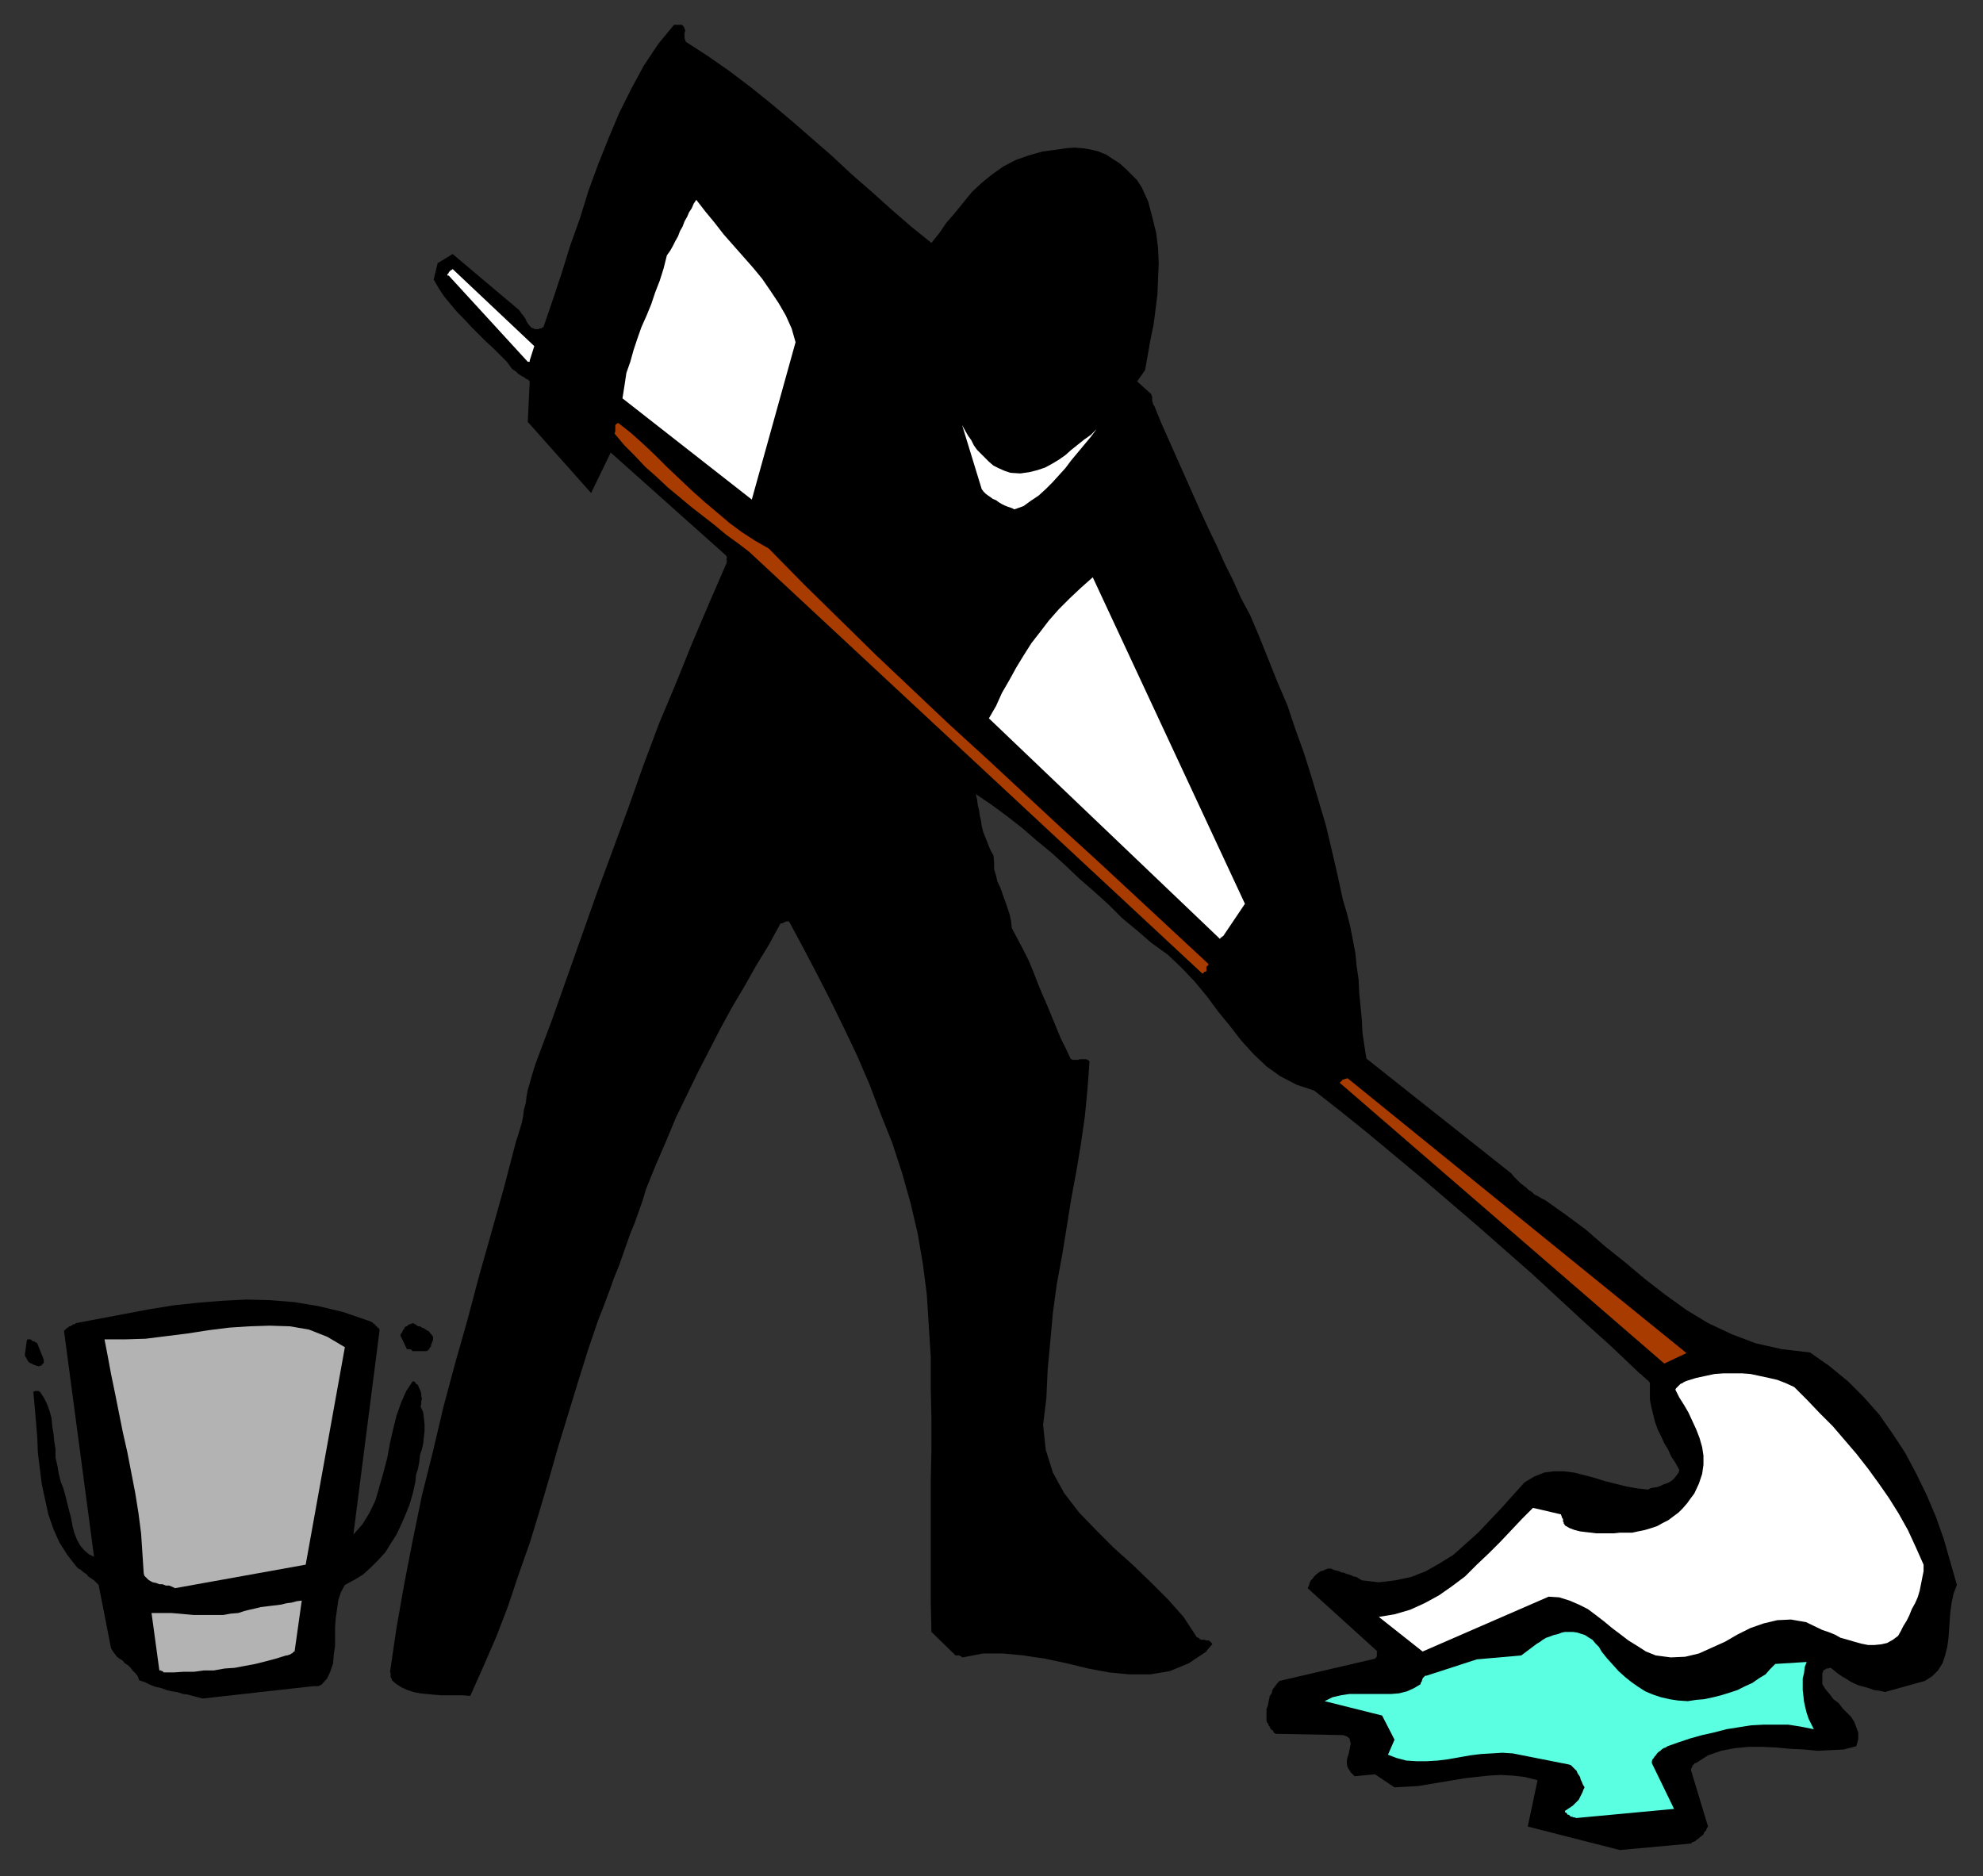 <?xml version="1.0" encoding="UTF-8" standalone="no"?>
<svg
   xmlns:dc="http://purl.org/dc/elements/1.1/"
   xmlns:cc="http://creativecommons.org/ns#"
   xmlns:rdf="http://www.w3.org/1999/02/22-rdf-syntax-ns#"
   xmlns:svg="http://www.w3.org/2000/svg"
   xmlns="http://www.w3.org/2000/svg"
   xmlns:sodipodi="http://sodipodi.sourceforge.net/DTD/sodipodi-0.dtd"
   xmlns:inkscape="http://www.inkscape.org/namespaces/inkscape"
   version="1.0"
   width="129.808mm"
   height="122.809mm"
   id="svg37"
   sodipodi:docname="CCM01269.WMF">
  <rect width="100%" height="100%" fill="#333333" stroke="none"/>
  <sodipodi:namedview
     pagecolor="#ffffff"
     bordercolor="#666666"
     borderopacity="1"
     objecttolerance="10"
     gridtolerance="10"
     guidetolerance="10"
     inkscape:pageopacity="0"
     inkscape:pageshadow="2"
     inkscape:window-width="640"
     inkscape:window-height="480"
     id="namedview39" />
  <defs
     id="defs3">
    <pattern
       id="WMFhbasepattern"
       patternUnits="userSpaceOnUse"
       width="6"
       height="6"
       x="0"
       y="0" />
  </defs>
  <path
     style="fill:#000000;fill-rule:evenodd;fill-opacity:1;stroke:none;"
     d="  M 400.768,457.699   L 418.382,456.084   L 418.705,455.76   L 419.19,455.599   L 419.513,455.437   L 419.836,455.114   L 420.321,454.791   L 420.644,454.468   L 421.129,454.145   L 421.452,453.822   L 421.614,453.337   L 422.099,452.852   L 422.26,452.368   L 422.584,451.883   L 418.382,437.989   L 418.382,437.827   L 418.382,437.666   L 418.382,437.666   L 418.544,437.343   L 418.544,437.181   L 418.705,437.181   L 418.705,436.858   L 418.867,436.696   L 419.028,436.535   L 419.19,436.373   L 419.19,436.212   L 419.513,436.212   L 422.584,434.273   L 425.816,433.142   L 429.209,432.496   L 432.603,432.173   L 435.996,432.173   L 439.551,432.334   L 442.945,432.657   L 446.339,432.819   L 449.732,433.142   L 452.964,432.981   L 456.196,432.819   L 459.267,432.011   L 459.751,430.234   L 459.751,428.618   L 459.267,427.326   L 458.782,426.033   L 457.974,424.741   L 457.004,423.772   L 455.873,422.641   L 454.903,421.348   L 453.611,420.379   L 452.641,419.086   L 451.671,417.955   L 450.863,416.663   L 450.863,416.34   L 450.863,416.178   L 450.863,415.855   L 450.863,415.694   L 450.863,415.37   L 450.863,415.209   L 450.863,414.886   L 450.863,414.724   L 450.863,414.401   L 450.863,414.24   L 450.863,413.916   L 451.025,413.755   L 451.025,413.593   L 451.025,413.432   L 451.187,413.27   L 451.187,413.27   L 451.348,413.109   L 451.51,413.109   L 451.671,412.947   L 451.833,412.786   L 452.156,412.786   L 452.318,412.786   L 452.641,412.624   L 452.964,412.624   L 453.772,413.27   L 454.742,414.078   L 455.711,414.724   L 456.843,415.37   L 457.812,416.017   L 458.782,416.501   L 459.913,416.986   L 461.206,417.309   L 462.337,417.632   L 463.63,418.117   L 464.923,418.279   L 466.377,418.602   L 476.235,415.855   L 478.012,414.724   L 479.467,413.27   L 480.598,411.493   L 481.244,409.554   L 481.729,407.616   L 482.052,405.515   L 482.214,403.253   L 482.375,400.992   L 482.537,398.73   L 482.86,396.468   L 483.345,394.206   L 484.153,392.106   L 482.537,386.451   L 480.921,380.797   L 478.982,375.304   L 476.719,369.972   L 474.134,364.641   L 471.387,359.471   L 468.316,354.786   L 464.923,349.939   L 461.206,345.738   L 457.166,341.699   L 452.641,337.983   L 447.793,334.591   L 440.844,333.783   L 434.38,332.329   L 428.401,330.067   L 422.584,327.32   L 417.251,324.089   L 412.08,320.373   L 407.07,316.496   L 402.06,312.295   L 397.212,308.418   L 392.364,304.217   L 387.355,300.501   L 382.345,296.947   L 381.376,296.462   L 380.568,295.978   L 379.598,295.493   L 378.952,294.847   L 378.144,294.362   L 377.497,293.716   L 376.851,293.231   L 376.204,292.747   L 375.558,292.1   L 374.912,291.454   L 374.427,290.969   L 373.942,290.323   L 338.067,261.889   L 337.582,258.819   L 337.097,255.588   L 336.936,252.357   L 336.612,248.964   L 336.289,245.733   L 336.128,242.34   L 335.643,238.947   L 335.32,235.716   L 334.673,232.323   L 334.027,229.092   L 333.219,225.861   L 332.249,222.63   L 330.956,216.652   L 329.502,210.351   L 328.048,204.212   L 326.27,198.234   L 324.492,192.256   L 322.553,186.117   L 320.452,180.301   L 318.513,174.485   L 316.089,168.83   L 313.827,163.175   L 311.564,157.521   L 309.302,152.189   L 307.04,147.989   L 305.1,143.627   L 303,139.426   L 301.06,135.064   L 298.96,130.702   L 297.02,126.501   L 295.081,122.139   L 293.142,117.777   L 291.203,113.415   L 289.264,109.053   L 287.324,104.691   L 285.547,100.329   L 285.385,100.167   L 285.224,99.844   L 285.224,99.521   L 285.062,99.359   L 285.062,99.036   L 285.062,98.713   L 285.062,98.552   L 285.062,98.228   L 285.062,98.067   L 284.9,97.905   L 284.9,97.744   L 284.9,97.582   L 281.345,94.351   L 283.284,91.604   L 283.931,88.05   L 284.577,84.334   L 285.385,80.457   L 285.87,76.741   L 286.355,72.864   L 286.516,68.986   L 286.678,65.109   L 286.516,61.393   L 286.032,57.515   L 285.062,53.638   L 284.092,49.922   L 282.476,46.368   L 281.345,44.591   L 279.891,43.136   L 278.436,41.682   L 276.982,40.39   L 275.204,39.259   L 273.75,38.29   L 271.811,37.482   L 269.872,36.997   L 267.933,36.674   L 265.832,36.513   L 263.731,36.674   L 261.63,36.997   L 257.913,37.482   L 254.52,38.451   L 251.288,39.582   L 248.217,41.198   L 245.47,43.136   L 242.885,45.237   L 240.461,47.499   L 238.36,50.084   L 236.259,52.669   L 234.158,55.092   L 232.381,57.677   L 230.441,60.1   L 225.432,56.061   L 220.584,51.861   L 215.736,47.499   L 210.726,43.136   L 205.878,38.613   L 200.869,34.251   L 195.859,29.889   L 190.849,25.688   L 185.84,21.649   L 180.507,17.61   L 175.174,13.894   L 169.68,10.34   L 169.518,9.855   L 169.357,9.532   L 169.357,9.209   L 169.357,8.886   L 169.357,8.401   L 169.357,8.078   L 169.518,7.755   L 169.518,7.432   L 169.357,7.109   L 169.195,6.624   L 169.033,6.462   L 168.71,6.139   L 168.71,6.139   L 168.549,6.139   L 168.387,6.139   L 168.225,6.139   L 168.064,6.139   L 167.902,6.139   L 167.741,6.139   L 167.417,6.139   L 167.256,6.139   L 167.094,6.139   L 166.933,6.139   L 166.771,6.139   L 162.893,10.825   L 159.337,16.156   L 156.267,21.811   L 153.197,27.95   L 150.611,34.089   L 148.025,40.552   L 145.601,47.175   L 143.501,53.961   L 141.077,60.747   L 138.976,67.532   L 136.713,74.318   L 134.451,80.942   L 134.289,80.942   L 134.128,81.103   L 133.966,81.103   L 133.966,81.265   L 133.805,81.265   L 133.643,81.265   L 133.481,81.265   L 133.32,81.426   L 132.997,81.426   L 132.835,81.426   L 132.512,81.426   L 132.35,81.426   L 132.027,81.265   L 131.542,81.103   L 131.219,80.78   L 130.896,80.457   L 130.573,79.972   L 130.249,79.487   L 130.088,79.003   L 129.765,78.518   L 129.441,78.033   L 129.118,77.71   L 128.795,77.226   L 128.472,76.741   L 111.989,62.847   L 108.272,65.109   L 107.302,69.148   L 108.595,71.409   L 109.888,73.348   L 111.504,75.287   L 113.12,77.226   L 114.897,79.003   L 116.675,80.942   L 118.453,82.719   L 120.23,84.496   L 122.008,86.111   L 123.785,87.889   L 125.401,89.504   L 126.694,91.281   L 127.179,91.604   L 127.664,91.928   L 127.987,92.251   L 128.31,92.574   L 128.633,92.735   L 129.118,93.058   L 129.441,93.22   L 129.765,93.382   L 130.088,93.705   L 130.573,93.866   L 130.896,94.189   L 131.057,94.351   L 130.573,104.368   L 146.248,121.978   L 151.096,111.961   L 179.699,137.487   L 179.699,137.649   L 179.861,137.811   L 179.861,137.972   L 179.861,137.972   L 179.699,138.295   L 179.861,138.457   L 179.699,138.618   L 179.861,138.78   L 179.861,138.941   L 179.699,139.103   L 179.861,139.426   L 179.699,139.426   L 175.497,149.12   L 171.296,158.975   L 167.256,168.992   L 163.054,179.008   L 159.176,189.348   L 155.459,199.85   L 151.581,210.351   L 147.702,220.852   L 143.985,231.354   L 140.269,241.855   L 136.552,252.357   L 132.673,262.696   L 132.027,264.635   L 131.542,266.251   L 131.057,268.028   L 130.573,269.643   L 130.249,271.421   L 130.088,272.875   L 129.603,274.652   L 129.441,276.106   L 129.118,277.721   L 128.633,279.337   L 128.149,280.953   L 127.664,282.407   L 124.755,293.554   L 121.685,304.54   L 118.614,315.365   L 115.705,326.351   L 112.635,337.175   L 109.726,348   L 107.141,358.986   L 104.393,369.972   L 102.131,380.958   L 100.03,391.783   L 98.091,402.769   L 96.475,413.755   L 96.637,413.755   L 96.637,413.755   L 96.637,413.755   L 96.637,414.078   L 96.637,414.24   L 96.637,414.24   L 96.637,414.563   L 96.637,414.724   L 96.637,414.886   L 96.798,415.209   L 96.96,415.37   L 96.96,415.694   L 98.091,416.663   L 99.384,417.471   L 100.838,418.117   L 102.293,418.602   L 103.909,418.925   L 105.525,419.086   L 107.141,419.248   L 109.08,419.409   L 110.857,419.409   L 112.635,419.409   L 114.413,419.409   L 116.352,419.571   L 119.584,412.301   L 122.816,404.869   L 125.725,397.276   L 128.31,389.521   L 131.057,381.766   L 133.481,373.85   L 135.905,365.61   L 138.168,357.694   L 140.592,349.777   L 143.016,341.861   L 145.44,334.106   L 148.025,326.513   L 148.995,324.089   L 149.965,321.504   L 150.934,318.919   L 151.904,316.173   L 153.035,313.426   L 154.005,310.68   L 154.974,307.933   L 155.944,305.187   L 157.075,302.44   L 158.045,299.694   L 159.014,296.947   L 159.822,294.201   L 162.246,288.223   L 164.832,282.245   L 167.256,276.429   L 170.003,270.774   L 172.75,265.12   L 175.497,259.788   L 178.245,254.457   L 181.153,249.125   L 184.224,243.955   L 187.133,238.786   L 190.203,233.777   L 193.112,228.446   L 193.435,228.446   L 193.597,228.446   L 193.597,228.446   L 193.758,228.284   L 193.92,228.284   L 194.081,228.123   L 194.243,228.123   L 194.405,227.961   L 194.566,227.961   L 194.889,227.961   L 195.051,227.961   L 195.213,227.961   L 198.606,234.262   L 202,240.724   L 205.393,247.348   L 208.787,254.295   L 212.019,261.081   L 215.089,268.189   L 217.837,275.46   L 220.745,282.73   L 223.169,290.162   L 225.27,297.593   L 227.048,305.187   L 228.341,312.78   L 229.31,320.373   L 229.795,328.128   L 230.28,335.721   L 230.28,343.315   L 230.441,350.908   L 230.441,358.663   L 230.28,366.256   L 230.28,373.85   L 230.28,381.443   L 230.28,388.875   L 230.28,396.306   L 230.441,403.738   L 236.421,409.554   L 236.421,409.554   L 236.582,409.554   L 236.744,409.554   L 236.905,409.554   L 236.905,409.554   L 237.229,409.554   L 237.39,409.554   L 237.552,409.716   L 237.713,409.716   L 237.875,409.877   L 238.037,410.039   L 238.198,410.039   L 243.208,409.07   L 248.217,409.07   L 253.227,409.554   L 258.56,410.362   L 263.892,411.493   L 269.225,412.786   L 274.396,413.755   L 279.406,414.24   L 284.577,414.24   L 289.425,413.432   L 294.112,411.493   L 298.475,408.585   L 298.636,408.262   L 298.798,408.1   L 298.96,407.939   L 299.121,407.616   L 299.283,407.616   L 299.444,407.292   L 299.606,407.131   L 299.606,407.131   L 299.768,406.969   L 299.929,406.808   L 299.929,406.808   L 299.929,406.808   L 299.768,406.485   L 299.444,406.162   L 299.283,406   L 298.96,405.838   L 298.475,405.838   L 297.99,405.677   L 297.667,405.677   L 297.182,405.677   L 296.859,405.515   L 296.536,405.192   L 296.051,405.031   L 295.889,404.708   L 292.819,400.022   L 288.94,395.66   L 284.739,391.46   L 280.214,387.097   L 275.528,382.897   L 271.164,378.535   L 266.963,374.173   L 263.246,369.326   L 260.499,364.318   L 258.721,358.663   L 258.075,352.524   L 258.883,345.9   L 259.206,338.791   L 259.853,331.844   L 260.499,324.735   L 261.469,317.627   L 262.761,310.68   L 263.892,303.733   L 265.024,296.624   L 266.317,289.677   L 267.448,282.891   L 268.417,276.106   L 269.064,269.32   L 269.548,262.696   L 269.387,262.373   L 269.064,262.212   L 268.74,262.05   L 268.417,262.05   L 267.933,262.05   L 267.609,262.05   L 267.125,262.05   L 266.64,262.212   L 266.317,262.212   L 265.832,262.212   L 265.347,262.212   L 264.862,261.889   L 263.731,259.465   L 262.438,256.88   L 261.307,254.134   L 260.176,251.387   L 259.045,248.641   L 257.913,246.056   L 256.782,243.309   L 255.651,240.401   L 254.52,237.655   L 253.227,235.07   L 251.773,232.323   L 250.318,229.577   L 250.157,227.961   L 249.833,226.345   L 249.349,224.891   L 248.864,223.437   L 248.379,222.145   L 247.894,220.691   L 247.409,219.398   L 246.763,218.106   L 246.44,216.652   L 245.955,215.036   L 245.955,213.421   L 245.793,211.643   L 245.147,210.513   L 244.662,209.382   L 244.177,208.089   L 243.693,206.958   L 243.208,205.666   L 242.885,204.373   L 242.723,203.081   L 242.4,201.788   L 242.238,200.496   L 241.915,199.203   L 241.753,197.911   L 241.43,196.457   L 245.47,199.203   L 249.187,201.95   L 252.904,204.858   L 256.459,207.928   L 260.176,210.997   L 263.731,214.228   L 267.125,217.46   L 270.841,220.691   L 274.235,223.76   L 277.628,227.153   L 281.345,230.223   L 284.9,233.292   L 288.94,236.201   L 292.334,239.432   L 295.566,242.825   L 298.636,246.54   L 301.384,250.256   L 304.292,253.811   L 307.04,257.365   L 310.11,260.758   L 313.342,263.827   L 316.736,266.251   L 320.776,268.351   L 325.139,269.805   L 331.926,275.136   L 338.552,280.468   L 345.339,286.123   L 352.126,291.777   L 358.913,297.593   L 365.7,303.409   L 372.488,309.387   L 379.113,315.203   L 385.577,321.181   L 392.041,327.159   L 398.505,332.975   L 404.808,338.953   L 405.292,339.437   L 405.616,339.76   L 405.939,339.922   L 406.262,340.245   L 406.585,340.568   L 406.747,340.73   L 407.07,340.891   L 407.232,341.214   L 407.555,341.376   L 407.716,341.538   L 408.04,341.861   L 408.201,342.184   L 408.201,344.284   L 408.201,346.223   L 408.524,348   L 409.009,349.939   L 409.494,351.877   L 410.14,353.655   L 410.948,355.27   L 411.756,357.047   L 412.726,358.663   L 413.534,360.44   L 414.504,361.894   L 415.473,363.671   L 415.312,364.318   L 414.827,364.964   L 414.342,365.61   L 413.857,366.095   L 413.211,366.579   L 412.564,366.903   L 411.595,367.226   L 410.948,367.549   L 410.14,367.872   L 409.171,368.033   L 408.363,368.195   L 407.716,368.518   L 404.808,368.195   L 402.222,367.71   L 399.636,367.064   L 397.051,366.418   L 394.465,365.61   L 392.041,364.964   L 389.456,364.318   L 386.87,363.994   L 384.446,363.994   L 382.022,364.318   L 379.598,365.287   L 377.174,366.741   L 374.265,369.972   L 371.518,373.042   L 368.609,376.111   L 365.7,379.181   L 362.63,381.928   L 359.56,384.674   L 356.166,386.774   L 352.772,388.713   L 349.056,390.167   L 345.177,390.975   L 341.137,391.46   L 336.936,390.975   L 336.128,390.49   L 335.643,390.167   L 334.835,390.006   L 334.188,389.682   L 333.704,389.521   L 333.057,389.359   L 332.411,389.036   L 331.926,389.036   L 331.28,388.713   L 330.633,388.552   L 329.987,388.39   L 329.34,388.067   L 328.532,388.067   L 328.048,388.228   L 327.401,388.552   L 326.755,388.713   L 326.27,389.036   L 325.624,389.521   L 325.139,390.006   L 324.816,390.49   L 324.331,390.975   L 324.008,391.621   L 323.846,392.267   L 323.523,392.914   L 340.814,408.585   L 340.652,408.585   L 340.652,408.908   L 340.652,409.07   L 340.652,409.231   L 340.652,409.554   L 340.652,409.554   L 340.652,409.716   L 340.491,410.039   L 340.491,410.039   L 340.491,410.039   L 340.329,410.201   L 340.168,410.362   L 316.574,415.855   L 316.089,416.34   L 315.604,416.986   L 315.12,417.632   L 314.796,418.117   L 314.635,418.925   L 314.15,419.571   L 313.988,420.379   L 313.827,421.187   L 313.665,421.994   L 313.342,422.802   L 313.342,423.61   L 313.342,424.418   L 313.342,424.741   L 313.342,425.226   L 313.342,425.71   L 313.504,426.195   L 313.827,426.518   L 313.827,426.841   L 314.15,427.164   L 314.312,427.649   L 314.635,427.972   L 314.958,428.134   L 315.12,428.618   L 315.604,428.942   L 332.249,429.265   L 333.219,429.588   L 333.865,430.072   L 334.027,430.719   L 334.188,431.365   L 334.027,432.173   L 333.865,432.981   L 333.704,433.788   L 333.38,434.758   L 333.219,435.565   L 333.219,436.373   L 333.38,437.181   L 333.865,437.989   L 333.865,437.989   L 334.027,438.15   L 334.027,438.312   L 334.188,438.474   L 334.188,438.474   L 334.188,438.474   L 334.35,438.635   L 334.512,438.797   L 334.673,438.958   L 334.835,439.12   L 334.996,439.281   L 335.158,439.443   L 340.168,438.958   L 345.016,442.189   L 347.924,442.028   L 350.833,441.866   L 353.742,441.382   L 356.651,440.897   L 359.56,440.412   L 362.468,439.928   L 365.377,439.604   L 368.286,439.281   L 371.195,439.12   L 374.265,439.281   L 377.174,439.604   L 380.406,440.412   L 377.982,451.883   L 400.768,457.699   L 400.768,457.699  z "
     id="path5" />
  <path
     style="fill:#59ffe0;fill-rule:evenodd;fill-opacity:1;stroke:none;"
     d="  M 389.94,449.783   L 414.18,447.521   L 408.686,436.212   L 408.686,435.727   L 408.848,435.242   L 409.171,434.919   L 409.332,434.596   L 409.656,434.273   L 409.979,433.788   L 410.302,433.465   L 410.787,433.142   L 411.11,432.819   L 411.595,432.496   L 412.08,432.334   L 412.564,432.011   L 415.312,431.042   L 418.22,430.072   L 421.129,429.265   L 424.038,428.618   L 427.108,427.811   L 430.179,427.326   L 433.249,426.841   L 436.32,426.68   L 439.39,426.68   L 442.46,426.68   L 445.531,427.164   L 448.763,427.811   L 448.116,426.518   L 447.47,425.226   L 446.985,423.772   L 446.662,422.479   L 446.339,421.025   L 446.177,419.571   L 446.015,418.117   L 446.015,416.663   L 446.015,415.209   L 446.339,413.916   L 446.5,412.462   L 446.985,411.17   L 439.228,411.655   L 437.935,412.947   L 436.804,414.24   L 435.188,415.209   L 433.572,416.34   L 431.795,417.148   L 429.856,418.117   L 427.916,418.763   L 425.816,419.409   L 423.876,419.894   L 421.614,420.379   L 419.675,420.54   L 417.574,420.864   L 415.15,420.702   L 413.049,420.379   L 410.948,419.894   L 409.009,419.248   L 407.07,418.44   L 405.292,417.309   L 403.676,416.178   L 402.06,414.886   L 400.444,413.432   L 398.99,411.816   L 397.536,410.201   L 396.243,408.585   L 395.596,407.454   L 394.788,406.646   L 393.98,405.677   L 393.172,405.192   L 392.203,404.546   L 391.233,404.223   L 390.264,403.9   L 389.132,403.738   L 388.163,403.738   L 387.193,403.738   L 386.385,403.9   L 385.577,404.223   L 384.284,404.546   L 383.476,404.869   L 382.507,405.192   L 381.699,405.677   L 381.052,406.162   L 380.244,406.646   L 379.598,407.131   L 378.952,407.616   L 378.305,408.1   L 377.659,408.585   L 377.012,409.07   L 376.366,409.554   L 365.377,410.524   L 352.934,414.563   L 352.611,414.563   L 352.449,414.724   L 352.449,414.724   L 352.288,414.886   L 352.126,415.047   L 351.964,415.209   L 351.964,415.37   L 351.803,415.694   L 351.803,415.855   L 351.641,416.178   L 351.48,416.34   L 351.48,416.663   L 349.864,417.632   L 348.086,418.44   L 346.147,418.925   L 344.208,419.086   L 342.268,419.086   L 340.168,419.086   L 338.067,419.086   L 335.966,419.086   L 333.865,419.086   L 331.764,419.409   L 329.664,419.894   L 327.724,420.864   L 341.945,424.418   L 345.016,430.396   L 343.4,434.111   L 345.5,434.919   L 347.924,435.565   L 350.51,435.727   L 352.934,435.727   L 355.681,435.565   L 358.267,435.242   L 361.014,434.758   L 363.761,434.273   L 366.347,433.95   L 369.094,433.788   L 371.68,433.627   L 374.265,433.788   L 388.163,436.535   L 388.648,436.696   L 388.971,437.019   L 389.294,437.343   L 389.617,437.666   L 390.102,438.15   L 390.264,438.635   L 390.587,439.12   L 390.91,439.604   L 391.072,440.251   L 391.395,440.897   L 391.556,441.382   L 392.041,442.189   L 391.718,442.836   L 391.556,443.32   L 391.233,443.967   L 390.91,444.613   L 390.587,445.259   L 390.102,445.744   L 389.617,446.228   L 389.132,446.713   L 388.648,447.036   L 388.163,447.359   L 387.678,447.682   L 387.193,448.006   L 387.193,448.167   L 387.193,448.329   L 387.516,448.49   L 387.678,448.652   L 387.84,448.975   L 388.163,448.975   L 388.486,449.298   L 388.648,449.46   L 388.971,449.46   L 389.294,449.621   L 389.617,449.621   L 389.94,449.783   L 389.94,449.783  z "
     id="path7" />
  <path
     style="fill:#000000;fill-rule:evenodd;fill-opacity:1;stroke:none;"
     d="  M 50.096,420.217   L 77.568,417.148   L 77.73,417.148   L 77.891,417.148   L 78.053,417.148   L 78.214,417.148   L 78.376,417.148   L 78.538,417.148   L 78.699,417.148   L 78.861,417.148   L 79.022,416.986   L 79.184,416.986   L 79.507,416.825   L 79.507,416.825   L 80.962,415.209   L 81.77,413.432   L 82.416,411.493   L 82.578,409.393   L 82.901,407.131   L 82.901,404.869   L 82.901,402.607   L 83.062,400.345   L 83.386,398.084   L 83.709,395.822   L 84.355,393.883   L 85.325,392.106   L 87.749,390.813   L 89.849,389.521   L 91.789,387.744   L 93.566,385.967   L 95.344,384.028   L 96.637,381.928   L 98.091,379.666   L 99.222,377.242   L 100.353,374.657   L 101.323,372.234   L 102.131,369.487   L 102.777,366.579   L 102.939,364.802   L 103.424,363.348   L 103.747,361.571   L 103.909,359.955   L 104.393,358.501   L 104.717,357.047   L 104.878,355.432   L 105.04,353.978   L 105.04,352.362   L 104.878,350.908   L 104.717,349.454   L 104.07,348   L 104.232,347.192   L 104.232,346.546   L 104.393,346.061   L 104.232,345.415   L 104.232,344.769   L 104.07,344.284   L 103.909,343.799   L 103.585,343.153   L 103.424,342.669   L 102.939,342.345   L 102.616,341.861   L 102.131,341.699   L 100.515,344.123   L 99.222,347.031   L 98.091,350.262   L 97.283,353.493   L 96.475,357.047   L 95.829,360.602   L 94.859,364.318   L 93.889,367.71   L 92.92,371.103   L 91.465,374.173   L 89.688,377.081   L 87.426,379.666   L 93.889,329.259   L 93.889,328.936   L 93.728,328.613   L 93.405,328.451   L 93.243,328.128   L 92.92,327.967   L 92.758,327.643   L 92.435,327.482   L 92.112,327.159   L 91.789,326.997   L 91.465,326.836   L 90.981,326.674   L 90.496,326.513   L 84.84,324.574   L 78.699,323.12   L 72.882,322.15   L 66.902,321.666   L 60.923,321.504   L 54.782,321.827   L 48.803,322.312   L 42.824,322.958   L 36.845,323.928   L 30.866,325.058   L 24.886,326.189   L 18.907,327.32   L 18.584,327.482   L 18.422,327.643   L 18.099,327.643   L 17.938,327.805   L 17.614,327.967   L 17.453,328.128   L 17.13,328.128   L 16.968,328.29   L 16.806,328.451   L 16.483,328.613   L 16.16,328.936   L 15.837,329.259   L 23.27,385.159   L 21.978,384.513   L 20.846,383.543   L 19.877,382.412   L 19.069,380.958   L 18.422,379.343   L 17.938,377.565   L 17.614,375.627   L 17.13,373.85   L 16.645,371.911   L 16.16,369.972   L 15.675,368.195   L 15.029,366.579   L 14.544,364.641   L 14.221,362.702   L 13.736,360.602   L 13.736,358.501   L 13.413,356.563   L 13.251,354.786   L 12.928,352.847   L 12.766,350.908   L 12.282,349.131   L 11.635,347.354   L 10.827,345.738   L 9.858,344.284   L 9.858,344.284   L 9.858,344.284   L 9.858,344.284   L 9.696,344.284   L 9.534,344.123   L 9.373,344.123   L 9.373,344.123   L 9.05,344.123   L 8.888,344.123   L 8.726,344.123   L 8.403,344.284   L 8.242,344.284   L 8.565,347.838   L 8.888,351.554   L 9.211,355.432   L 9.373,359.471   L 9.858,363.348   L 10.342,367.226   L 11.15,370.942   L 11.958,374.657   L 13.251,378.373   L 14.706,381.604   L 16.645,384.674   L 18.907,387.582   L 19.392,388.067   L 20.038,388.39   L 20.523,388.875   L 21.008,389.198   L 21.493,389.521   L 21.816,390.006   L 22.301,390.329   L 22.786,390.652   L 23.27,390.975   L 23.755,391.46   L 24.078,391.783   L 24.402,392.106   L 27.472,407.777   L 27.957,408.585   L 28.442,409.231   L 28.926,409.877   L 29.573,410.362   L 30.381,410.847   L 30.866,411.493   L 31.674,411.978   L 32.32,412.624   L 32.805,413.27   L 33.451,413.916   L 34.098,414.724   L 34.421,415.694   L 35.875,416.178   L 37.168,416.825   L 38.461,417.309   L 39.915,417.632   L 41.208,418.117   L 42.501,418.44   L 43.794,418.602   L 45.248,419.086   L 46.541,419.248   L 47.672,419.571   L 48.965,419.894   L 50.096,420.217   L 50.096,420.217  z "
     id="path9" />
  <path
     style="fill:#000000;fill-rule:evenodd;fill-opacity:1;stroke:none;"
     d="  M 110.049,414.563   L 110.373,414.401   L 110.534,414.401   L 110.857,414.401   L 111.019,414.401   L 111.504,414.24   L 111.665,414.24   L 111.989,414.24   L 112.312,414.24   L 112.473,414.078   L 112.635,413.916   L 112.958,413.755   L 112.958,413.755   L 116.998,398.891   L 121.038,384.028   L 125.24,369.326   L 129.603,354.462   L 133.966,339.76   L 138.814,325.382   L 143.824,311.003   L 148.995,296.786   L 154.489,282.891   L 160.307,269.482   L 166.448,256.234   L 172.912,243.309   L 174.366,241.209   L 175.821,238.947   L 177.275,236.685   L 178.568,234.423   L 179.861,232.162   L 181.315,229.9   L 182.608,227.638   L 183.901,225.538   L 185.193,223.276   L 186.325,221.175   L 187.456,219.075   L 188.587,216.975   L 188.749,216.652   L 188.749,216.49   L 188.91,216.167   L 188.91,216.167   L 189.072,215.844   L 189.233,215.682   L 189.233,215.521   L 189.233,215.359   L 189.233,215.359   L 189.233,215.198   L 189.233,215.198   L 189.233,215.198   L 197.96,206.15   L 202.808,208.089   L 198.606,221.499   L 201.515,229.092   L 204.747,236.524   L 208.302,243.632   L 212.181,250.418   L 216.059,257.526   L 219.937,264.312   L 223.654,271.421   L 227.048,278.529   L 230.118,285.961   L 232.542,293.716   L 234.481,301.794   L 235.451,310.195   L 236.421,312.78   L 237.39,315.203   L 237.875,317.788   L 238.36,320.373   L 238.521,322.797   L 238.845,325.382   L 238.845,327.805   L 239.168,330.228   L 239.329,332.652   L 239.814,335.237   L 240.299,337.499   L 240.784,340.084   L 241.269,345.092   L 241.592,350.1   L 241.915,355.27   L 242.238,360.279   L 242.238,365.125   L 242.4,370.134   L 242.561,375.142   L 242.723,380.15   L 242.723,385.159   L 242.561,390.006   L 242.561,395.014   L 242.238,400.022   L 245.47,400.345   L 248.864,400.669   L 252.257,400.992   L 255.813,400.992   L 259.368,401.153   L 263.084,401.315   L 266.801,401.315   L 270.518,401.476   L 274.235,401.799   L 277.79,402.284   L 281.507,402.93   L 285.062,403.738   L 261.145,377.081   L 261.145,377.565   L 261.145,378.05   L 260.984,378.535   L 260.822,379.019   L 260.661,379.343   L 260.337,379.827   L 260.014,380.15   L 259.691,380.474   L 259.368,380.958   L 258.883,381.281   L 258.398,381.443   L 257.913,381.928   L 257.429,381.766   L 257.105,381.604   L 256.782,381.443   L 256.459,381.443   L 255.974,380.958   L 255.651,380.797   L 255.328,380.474   L 255.005,379.989   L 254.681,379.666   L 254.52,379.181   L 254.197,378.696   L 254.035,378.373   L 252.096,366.579   L 245.47,354.786   L 245.47,354.624   L 245.632,354.301   L 245.793,354.139   L 245.955,353.816   L 246.117,353.655   L 246.44,353.493   L 246.601,353.331   L 246.925,353.008   L 247.086,352.847   L 247.409,352.685   L 247.733,352.524   L 248.056,352.524   L 248.379,352.524   L 248.702,352.524   L 248.864,352.685   L 248.864,352.847   L 249.025,353.008   L 249.187,353.17   L 249.349,353.331   L 249.349,353.493   L 249.51,353.816   L 249.672,353.816   L 249.995,353.978   L 250.318,354.139   L 249.833,347.354   L 249.995,340.568   L 250.318,333.783   L 251.126,327.159   L 251.934,320.373   L 252.904,313.749   L 253.873,306.964   L 254.681,300.178   L 255.489,293.554   L 255.974,286.769   L 256.136,280.306   L 255.813,273.682   L 254.358,267.058   L 252.581,260.596   L 250.48,254.134   L 248.217,247.51   L 245.632,240.886   L 243.208,234.262   L 240.784,227.638   L 238.36,220.852   L 236.259,214.228   L 234.158,207.443   L 232.542,200.334   L 231.249,193.387   L 184.224,153.805   L 183.577,155.097   L 182.931,156.713   L 182.285,158.49   L 181.8,160.106   L 181.315,161.883   L 180.992,163.66   L 180.507,165.599   L 179.861,167.538   L 179.214,169.315   L 178.568,170.93   L 177.76,172.546   L 176.79,174   L 175.174,179.17   L 173.558,184.178   L 171.619,189.025   L 169.68,193.71   L 167.741,198.234   L 165.801,202.758   L 163.862,207.443   L 161.761,211.805   L 159.822,216.49   L 157.883,221.175   L 155.944,225.861   L 154.166,230.546   L 150.773,239.755   L 147.541,248.964   L 144.47,258.334   L 141.723,267.705   L 139.137,277.237   L 136.39,286.769   L 133.966,296.462   L 131.057,305.994   L 128.31,315.526   L 125.401,325.058   L 122.331,334.429   L 118.776,343.799   L 117.806,349.777   L 116.675,355.593   L 115.544,361.571   L 114.251,367.226   L 112.958,372.88   L 111.504,378.535   L 110.049,384.189   L 108.595,389.682   L 107.141,395.175   L 105.686,400.992   L 104.07,406.485   L 102.454,412.301   L 110.049,414.563   L 110.049,414.563  z "
     id="path11" />
  <path
     style="fill:#b3b3b3;fill-rule:evenodd;fill-opacity:1;stroke:none;"
     d="  M 40.4,413.755   L 42.986,413.755   L 45.41,413.593   L 47.995,413.593   L 50.419,413.27   L 52.843,413.27   L 55.59,412.786   L 58.014,412.624   L 60.6,412.139   L 63.186,411.655   L 65.771,411.008   L 68.195,410.362   L 70.781,409.554   L 71.104,409.554   L 71.427,409.393   L 71.589,409.393   L 71.912,409.231   L 72.074,409.07   L 72.235,409.07   L 72.397,408.908   L 72.558,408.747   L 72.72,408.585   L 72.882,408.585   L 72.882,408.585   L 72.882,408.585   L 74.659,395.983   L 73.366,396.145   L 72.235,396.468   L 70.942,396.63   L 69.65,396.953   L 68.518,397.114   L 67.064,397.276   L 65.771,397.437   L 64.478,397.599   L 63.186,397.922   L 61.731,398.245   L 60.438,398.568   L 58.984,399.053   L 57.045,399.214   L 55.267,399.538   L 53.328,399.538   L 51.55,399.538   L 49.611,399.538   L 47.834,399.538   L 46.056,399.376   L 44.278,399.214   L 42.339,399.053   L 40.723,399.053   L 39.107,399.053   L 37.491,399.053   L 39.43,413.27   L 39.43,413.27   L 39.43,413.27   L 39.592,413.27   L 39.754,413.27   L 39.915,413.27   L 39.915,413.432   L 40.077,413.432   L 40.238,413.432   L 40.4,413.593   L 40.4,413.593   L 40.4,413.593   L 40.4,413.755   L 40.4,413.755  z "
     id="path13" />
  <path
     style="fill:#ffffff;fill-rule:evenodd;fill-opacity:1;stroke:none;"
     d="  M 409.656,409.554   L 413.372,410.039   L 416.928,409.877   L 420.321,409.07   L 423.553,407.616   L 426.785,406.162   L 429.856,404.384   L 433.088,402.769   L 436.32,401.638   L 439.713,400.83   L 443.107,400.669   L 446.823,401.315   L 450.863,403.253   L 452.318,403.738   L 453.934,404.384   L 455.388,405.192   L 457.166,405.677   L 458.782,406.162   L 460.559,406.646   L 462.175,406.969   L 463.791,406.969   L 465.407,406.808   L 466.862,406.485   L 468.316,405.677   L 469.609,404.708   L 470.255,403.577   L 470.902,402.284   L 471.71,400.992   L 472.356,399.699   L 473.003,398.084   L 473.811,396.63   L 474.457,395.175   L 474.942,393.56   L 475.265,391.944   L 475.588,390.329   L 475.911,388.713   L 475.911,387.097   L 473.972,382.735   L 472.033,378.535   L 469.771,374.496   L 467.347,370.618   L 464.761,366.903   L 462.175,363.348   L 459.267,359.632   L 456.358,356.24   L 453.449,352.847   L 450.217,349.616   L 447.147,346.384   L 443.915,343.153   L 441.814,342.184   L 439.713,341.376   L 437.612,340.891   L 435.35,340.407   L 433.088,339.922   L 430.987,339.76   L 428.724,339.76   L 426.462,339.76   L 424.2,339.922   L 421.937,340.407   L 419.675,340.891   L 417.574,341.538   L 417.089,341.699   L 416.766,341.861   L 416.443,342.022   L 416.281,342.184   L 415.796,342.345   L 415.635,342.507   L 415.473,342.669   L 415.312,342.83   L 414.988,343.153   L 414.827,343.315   L 414.665,343.476   L 414.504,343.799   L 415.473,345.738   L 416.604,347.515   L 417.736,349.454   L 418.705,351.554   L 419.675,353.655   L 420.483,355.755   L 421.129,358.017   L 421.452,360.117   L 421.452,362.379   L 421.129,364.641   L 420.321,367.064   L 419.19,369.487   L 418.22,370.78   L 417.412,371.911   L 416.281,373.203   L 415.312,374.173   L 414.019,375.142   L 412.726,376.111   L 411.433,376.758   L 409.979,377.565   L 408.524,378.05   L 406.908,378.535   L 405.292,378.858   L 403.838,379.181   L 402.222,379.181   L 400.768,379.181   L 399.313,379.343   L 397.859,379.343   L 396.404,379.343   L 394.95,379.343   L 393.657,379.181   L 392.203,379.019   L 390.91,378.858   L 389.617,378.535   L 388.324,378.05   L 387.193,377.404   L 387.032,377.081   L 386.87,376.919   L 386.87,376.596   L 386.708,376.435   L 386.708,376.273   L 386.708,376.111   L 386.708,375.788   L 386.547,375.627   L 386.385,375.304   L 386.385,375.142   L 386.224,374.819   L 386.224,374.657   L 379.275,373.042   L 376.689,375.627   L 373.942,378.535   L 371.195,381.443   L 368.448,384.189   L 365.377,387.097   L 362.468,390.006   L 359.236,392.429   L 356.004,394.691   L 352.449,396.63   L 348.894,398.245   L 345.016,399.376   L 341.137,400.022   L 351.964,408.585   L 383.153,395.014   L 385.739,395.175   L 388.324,395.983   L 390.587,396.953   L 392.849,398.084   L 394.788,399.538   L 396.889,401.153   L 398.828,402.769   L 400.768,404.223   L 402.868,405.838   L 404.969,407.131   L 407.232,408.585   L 409.656,409.554   L 409.656,409.554  z "
     id="path15" />
  <path
     style="fill:#b3b3b3;fill-rule:evenodd;fill-opacity:1;stroke:none;"
     d="  M 43.309,392.914   L 75.629,387.097   L 85.325,333.298   L 80.962,330.713   L 76.437,328.936   L 71.75,328.128   L 66.741,327.967   L 61.731,328.128   L 56.722,328.451   L 51.55,329.097   L 46.379,329.905   L 41.208,330.552   L 36.037,331.198   L 30.866,331.359   L 25.856,331.359   L 26.664,335.56   L 27.472,339.922   L 28.442,344.607   L 29.411,349.454   L 30.381,354.301   L 31.512,359.309   L 32.482,364.318   L 33.451,369.326   L 34.259,374.334   L 34.906,379.343   L 35.229,384.189   L 35.552,389.198   L 35.714,389.844   L 36.198,390.329   L 36.683,390.813   L 37.168,391.136   L 37.814,391.46   L 38.622,391.621   L 39.43,391.944   L 40.238,391.944   L 41.046,392.267   L 41.854,392.267   L 42.662,392.591   L 43.309,392.914   L 43.309,392.914  z "
     id="path17" />
  <path
     style="fill:#000000;fill-rule:evenodd;fill-opacity:1;stroke:none;"
     d="  M 9.858,337.983   L 10.019,337.822   L 10.181,337.822   L 10.342,337.822   L 10.342,337.66   L 10.342,337.499   L 10.504,337.499   L 10.666,337.337   L 10.827,337.175   L 10.827,337.014   L 10.827,336.691   L 10.827,336.529   L 10.827,336.368   L 9.211,332.329   L 9.05,332.167   L 8.888,332.167   L 8.726,332.006   L 8.403,331.844   L 8.242,331.844   L 7.918,331.682   L 7.757,331.521   L 7.595,331.359   L 7.272,331.359   L 7.11,331.359   L 6.787,331.359   L 6.626,331.682   L 6.141,335.237   L 6.302,335.721   L 6.464,335.883   L 6.626,336.206   L 6.787,336.529   L 6.949,336.691   L 7.11,337.014   L 7.434,337.175   L 7.757,337.337   L 8.08,337.499   L 8.403,337.66   L 8.888,337.822   L 9.373,337.983   L 9.373,337.983   L 9.373,337.983   L 9.373,337.983   L 9.534,337.983   L 9.534,337.983   L 9.696,337.983   L 9.858,337.983   L 9.858,337.983   L 9.858,337.983   L 9.858,337.983   L 9.858,337.983   L 9.858,337.983   L 9.858,337.983  z "
     id="path19" />
  <path
     style="fill:#a83b00;fill-rule:evenodd;fill-opacity:1;stroke:none;"
     d="  M 411.756,337.337   L 417.251,334.752   L 333.38,266.735   L 333.057,266.897   L 332.896,266.897   L 332.734,266.897   L 332.572,267.058   L 332.411,267.058   L 332.249,267.058   L 332.088,267.22   L 331.926,267.382   L 331.926,267.543   L 331.764,267.543   L 331.603,267.705   L 331.441,267.866   L 411.756,337.337   L 411.756,337.337  z "
     id="path21" />
  <path
     style="fill:#000000;fill-rule:evenodd;fill-opacity:1;stroke:none;"
     d="  M 102.131,334.267   L 102.454,334.267   L 102.616,334.267   L 102.939,334.267   L 103.101,334.267   L 103.424,334.267   L 103.585,334.267   L 103.909,334.267   L 104.07,334.267   L 104.393,334.267   L 104.555,334.267   L 104.878,334.267   L 105.201,334.267   L 105.525,334.267   L 105.848,334.106   L 106.009,333.944   L 106.171,333.783   L 106.333,333.46   L 106.494,333.298   L 106.656,332.975   L 106.656,332.652   L 106.817,332.329   L 106.979,331.844   L 107.141,331.521   L 107.141,331.359   L 107.141,330.713   L 106.817,330.228   L 106.494,329.905   L 106.171,329.421   L 105.848,329.259   L 105.363,328.936   L 104.878,328.613   L 104.393,328.451   L 103.909,328.128   L 103.424,328.128   L 102.777,327.643   L 102.131,327.32   L 101.969,327.482   L 101.969,327.482   L 101.646,327.482   L 101.485,327.643   L 101.323,327.643   L 101.161,327.643   L 101,327.805   L 100.838,327.967   L 100.677,328.128   L 100.515,328.128   L 100.515,328.128   L 100.192,328.29   L 100.192,328.451   L 100.03,328.451   L 100.03,328.613   L 100.03,328.774   L 99.869,328.936   L 99.707,328.936   L 99.707,329.097   L 99.545,329.421   L 99.545,329.582   L 99.384,329.744   L 99.222,329.905   L 99.061,330.39   L 100.677,333.783   L 100.838,333.783   L 101,333.783   L 101,333.783   L 101.161,333.783   L 101.323,333.783   L 101.485,333.783   L 101.485,333.783   L 101.646,333.944   L 101.808,333.944   L 101.969,334.106   L 101.969,334.267   L 102.131,334.267   L 102.131,334.267  z "
     id="path23" />
  <path
     style="fill:#000000;fill-rule:evenodd;fill-opacity:1;stroke:none;"
     d="  M 321.422,261.889   L 326.27,260.919   L 324.492,248.479   L 322.23,235.877   L 319.483,223.114   L 316.412,210.351   L 312.857,197.426   L 308.979,184.501   L 304.939,171.738   L 300.576,158.975   L 296.051,146.535   L 291.203,134.256   L 286.193,122.139   L 281.345,110.345   L 265.832,127.794   L 264.216,129.248   L 262.438,130.379   L 260.661,131.187   L 258.721,131.833   L 256.621,132.318   L 254.681,132.318   L 252.419,132.318   L 250.318,132.156   L 248.379,131.51   L 246.278,130.864   L 244.177,129.894   L 242.238,128.44   L 239.168,125.37   L 236.582,121.978   L 234.643,118.423   L 233.027,114.708   L 231.734,110.83   L 230.926,106.953   L 230.28,102.752   L 229.957,98.875   L 229.795,94.674   L 229.795,90.797   L 229.633,86.758   L 229.31,82.719   L 229.472,82.557   L 229.633,82.234   L 229.795,82.072   L 229.795,81.749   L 229.957,81.749   L 230.118,81.426   L 230.28,81.265   L 230.441,81.265   L 230.603,81.265   L 230.765,81.103   L 231.088,81.103   L 231.249,81.103   L 233.35,83.203   L 235.128,85.304   L 236.582,87.727   L 237.875,90.15   L 239.329,92.735   L 240.461,95.482   L 241.753,98.067   L 243.046,100.813   L 244.339,103.56   L 245.793,106.145   L 247.409,108.568   L 249.025,110.83   L 250.318,110.992   L 251.449,110.83   L 252.581,110.507   L 253.55,110.022   L 254.52,109.376   L 255.489,108.891   L 256.459,108.084   L 257.267,107.276   L 258.075,106.63   L 258.883,105.822   L 259.853,105.175   L 260.499,104.368   L 263.731,101.944   L 266.478,99.198   L 268.902,96.128   L 271.164,92.897   L 272.942,89.504   L 274.396,85.788   L 275.366,82.072   L 276.012,78.195   L 276.497,74.156   L 276.659,70.117   L 276.497,66.078   L 276.012,61.877   L 275.851,59.939   L 275.528,58   L 275.204,56.223   L 274.881,54.446   L 274.396,52.83   L 273.75,51.214   L 273.104,49.599   L 272.296,48.145   L 271.326,46.852   L 270.195,45.56   L 268.902,44.429   L 267.609,43.298   L 266.317,42.813   L 264.862,42.652   L 263.408,42.49   L 262.115,42.49   L 260.661,42.49   L 259.368,42.813   L 257.913,43.136   L 256.621,43.46   L 255.489,43.944   L 254.358,44.429   L 253.227,45.075   L 252.257,45.721   L 250.48,47.337   L 248.541,48.953   L 246.763,50.568   L 244.985,52.345   L 243.369,54.123   L 241.753,56.061   L 240.299,58   L 238.845,59.939   L 237.552,61.877   L 236.421,63.978   L 235.451,66.078   L 234.481,68.178   L 231.249,71.409   L 226.401,69.955   L 225.109,67.37   L 223.169,64.786   L 221.069,62.362   L 218.645,59.777   L 216.221,57.192   L 213.635,54.769   L 210.888,52.345   L 208.141,50.084   L 205.393,47.822   L 202.808,45.56   L 200.384,43.46   L 197.96,41.359   L 196.021,39.421   L 194.081,37.643   L 192.142,35.866   L 190.041,34.089   L 188.102,32.312   L 186.001,30.535   L 184.062,28.919   L 182.123,26.981   L 180.022,25.365   L 177.921,23.588   L 175.982,21.811   L 174.043,19.872   L 173.558,19.549   L 173.073,19.226   L 172.589,18.741   L 172.104,18.418   L 171.619,18.095   L 171.134,17.772   L 170.649,17.448   L 170.326,16.964   L 169.841,16.802   L 169.518,16.318   L 169.195,15.994   L 168.71,15.51   L 165.155,21.972   L 161.923,28.758   L 158.691,35.543   L 155.944,42.652   L 153.035,49.922   L 150.449,57.031   L 148.025,64.624   L 145.763,72.056   L 143.501,79.487   L 141.4,87.081   L 139.299,94.674   L 137.36,102.267   L 144.147,110.83   L 144.47,109.861   L 144.955,108.73   L 145.117,107.437   L 145.44,106.145   L 145.763,104.691   L 145.925,103.237   L 146.248,101.783   L 146.571,100.329   L 146.894,98.875   L 147.217,97.421   L 147.702,95.967   L 148.025,94.351   L 149.48,89.666   L 150.934,84.819   L 152.55,79.972   L 154.166,75.125   L 155.944,70.44   L 157.56,65.593   L 159.337,60.908   L 161.277,56.223   L 163.377,51.861   L 165.478,47.499   L 167.741,43.621   L 170.003,39.744   L 170.165,39.582   L 170.488,39.421   L 170.649,39.259   L 170.973,38.936   L 171.134,38.936   L 171.457,38.613   L 171.781,38.451   L 172.104,38.451   L 172.427,38.29   L 172.75,38.128   L 173.073,38.128   L 173.558,37.967   L 176.629,41.682   L 179.699,45.075   L 183.093,48.791   L 186.486,52.345   L 189.88,56.061   L 193.273,59.777   L 196.505,63.493   L 199.737,67.37   L 202.808,71.409   L 205.555,75.448   L 208.302,79.487   L 210.403,83.688   L 208.625,86.758   L 207.009,89.989   L 205.555,93.22   L 204.262,96.613   L 203.131,100.167   L 202,103.883   L 200.707,107.599   L 199.737,111.315   L 198.445,115.192   L 197.313,118.908   L 195.859,122.462   L 194.405,126.017   L 191.819,128.763   L 238.037,171.415   L 239.814,168.184   L 241.753,165.114   L 243.693,162.206   L 245.955,159.136   L 248.541,156.067   L 251.126,153.32   L 253.712,150.251   L 256.459,147.181   L 259.045,144.273   L 261.792,141.042   L 264.216,137.972   L 266.64,134.579   L 266.963,134.418   L 267.448,134.256   L 267.609,134.256   L 267.933,134.095   L 268.094,133.772   L 268.417,133.772   L 268.417,133.61   L 268.74,133.448   L 268.902,133.287   L 269.225,133.287   L 269.387,133.125   L 269.548,132.802   L 276.497,131.833   L 276.497,131.994   L 276.497,131.994   L 276.497,132.156   L 276.497,132.318   L 276.659,132.318   L 276.82,132.479   L 276.982,132.802   L 276.982,132.802   L 277.144,133.125   L 277.305,133.287   L 277.467,133.448   L 277.467,133.61   L 275.528,136.518   L 278.921,141.526   L 282.153,146.696   L 285.062,152.189   L 287.971,157.844   L 290.556,163.66   L 293.304,169.476   L 295.728,175.616   L 298.152,181.593   L 300.899,187.571   L 303.484,193.71   L 306.232,199.526   L 309.302,205.181   L 309.787,206.958   L 310.433,208.574   L 310.918,210.028   L 311.726,211.482   L 312.372,212.774   L 313.019,214.228   L 313.665,215.682   L 314.312,216.975   L 314.796,218.267   L 315.281,219.721   L 315.766,221.175   L 316.089,222.63   L 313.988,228.446   L 305.747,239.27   L 304.777,244.279   L 320.937,261.889   L 320.937,261.889   L 320.937,262.05   L 320.937,261.889   L 320.937,262.05   L 320.937,261.889   L 321.099,261.889   L 321.26,261.889   L 321.26,261.889   L 321.422,262.05   L 321.422,261.889   L 321.422,262.05   L 321.422,261.889   L 321.422,261.889  z "
     id="path25" />
  <path
     style="fill:#a83b00;fill-rule:evenodd;fill-opacity:1;stroke:none;"
     d="  M 298.475,240.24   L 298.475,240.24   L 298.475,240.078   L 298.475,239.916   L 298.475,239.916   L 298.475,239.755   L 298.475,239.593   L 298.475,239.432   L 298.475,239.27   L 298.636,238.947   L 298.798,238.947   L 298.96,238.786   L 298.96,238.462   L 289.91,230.061   L 280.699,221.499   L 271.649,213.097   L 262.438,204.696   L 253.227,196.134   L 244.016,187.571   L 234.805,179.17   L 225.755,170.607   L 216.705,162.045   L 207.817,153.32   L 198.929,144.596   L 190.203,135.71   L 186.809,133.772   L 183.577,131.671   L 180.507,129.409   L 177.275,126.663   L 174.205,124.078   L 171.134,121.331   L 168.064,118.423   L 164.993,115.515   L 162.085,112.607   L 159.176,109.861   L 156.105,107.114   L 153.035,104.691   L 152.873,104.691   L 152.55,104.852   L 152.389,105.014   L 152.227,105.175   L 152.227,105.337   L 152.227,105.66   L 152.227,105.822   L 152.227,106.145   L 152.227,106.468   L 152.227,106.791   L 152.065,107.114   L 152.065,107.276   L 154.489,110.184   L 157.075,112.769   L 159.661,115.515   L 162.408,117.939   L 165.155,120.524   L 168.064,122.947   L 170.973,125.37   L 173.881,127.632   L 176.79,129.894   L 179.699,132.318   L 182.608,134.418   L 185.355,136.518   L 297.505,240.886   L 297.505,240.886   L 297.505,240.886   L 297.505,240.886   L 297.667,240.724   L 297.828,240.724   L 297.828,240.563   L 297.99,240.401   L 297.99,240.401   L 298.152,240.401   L 298.313,240.401   L 298.313,240.401   L 298.475,240.24   L 298.475,240.24  z "
     id="path27" />
  <path
     style="fill:#ffffff;fill-rule:evenodd;fill-opacity:1;stroke:none;"
     d="  M 302.676,231.515   L 308.009,223.599   L 270.356,142.819   L 267.448,145.404   L 264.7,147.989   L 261.953,150.735   L 259.529,153.482   L 257.429,156.228   L 255.166,159.136   L 253.227,162.206   L 251.449,165.114   L 249.672,168.345   L 247.894,171.415   L 246.44,174.646   L 244.662,177.716   L 301.868,232.323   L 301.868,232.323   L 301.868,232.323   L 301.868,232.323   L 301.868,232.162   L 302.03,232   L 302.192,231.838   L 302.353,231.838   L 302.353,231.838   L 302.353,231.677   L 302.515,231.677   L 302.515,231.677   L 302.676,231.515   L 302.676,231.515  z "
     id="path29" />
  <path
     style="fill:#ffffff;fill-rule:evenodd;fill-opacity:1;stroke:none;"
     d="  M 250.965,126.017   L 253.227,125.209   L 255.005,123.916   L 256.944,122.624   L 258.721,121.008   L 260.337,119.393   L 261.953,117.616   L 263.569,115.838   L 265.024,113.9   L 266.64,111.961   L 268.256,110.022   L 269.872,108.084   L 271.326,106.145   L 269.872,107.599   L 268.256,108.73   L 266.64,110.022   L 265.024,111.315   L 263.569,112.607   L 261.953,113.738   L 260.337,114.708   L 258.56,115.677   L 256.621,116.323   L 254.681,116.808   L 252.419,117.131   L 249.995,116.969   L 248.541,116.485   L 247.086,115.838   L 245.793,115.192   L 244.662,114.223   L 243.693,113.253   L 242.723,112.284   L 241.753,111.315   L 240.945,110.184   L 240.299,108.891   L 239.491,107.76   L 238.845,106.63   L 238.037,105.175   L 242.885,121.008   L 243.369,121.655   L 243.854,122.139   L 244.501,122.624   L 244.985,122.947   L 245.632,123.432   L 246.44,123.755   L 247.086,124.24   L 247.894,124.724   L 248.541,125.047   L 249.349,125.37   L 250.318,125.694   L 250.965,126.017   L 250.965,126.017  z "
     id="path31" />
  <path
     style="fill:#ffffff;fill-rule:evenodd;fill-opacity:1;stroke:none;"
     d="  M 186.001,123.593   L 196.829,84.657   L 195.859,81.265   L 194.405,78.033   L 192.627,74.964   L 190.688,72.056   L 188.587,68.986   L 186.325,66.24   L 183.901,63.493   L 181.477,60.747   L 179.053,58   L 176.79,55.092   L 174.528,52.345   L 172.265,49.437   L 171.619,50.407   L 171.134,51.538   L 170.488,52.507   L 170.003,53.638   L 169.357,54.769   L 168.872,56.061   L 168.225,57.192   L 167.741,58.485   L 167.094,59.616   L 166.448,60.908   L 165.801,62.039   L 164.993,63.17   L 164.185,66.401   L 163.216,69.471   L 162.085,72.379   L 161.115,75.287   L 159.984,78.033   L 158.691,80.942   L 157.721,83.688   L 156.752,86.596   L 155.944,89.504   L 154.974,92.251   L 154.489,95.482   L 154.005,98.552   L 186.001,123.593   L 186.001,123.593  z "
     id="path33" />
  <path
     style="fill:#ffffff;fill-rule:evenodd;fill-opacity:1;stroke:none;"
     d="  M 131.057,89.181   L 132.189,85.627   L 111.989,66.563   L 111.989,66.563   L 111.989,66.563   L 111.827,66.724   L 111.504,66.886   L 111.342,67.047   L 111.019,67.37   L 111.019,67.532   L 110.696,67.855   L 110.696,68.017   L 110.696,68.178   L 110.857,68.178   L 111.019,68.178   L 130.573,89.504   L 130.734,89.504   L 130.734,89.504   L 130.734,89.504   L 130.896,89.504   L 130.896,89.504   L 131.057,89.504   L 131.057,89.504   L 131.057,89.343   L 131.057,89.343   L 131.057,89.343   L 131.057,89.343   L 131.057,89.181   L 131.057,89.181  z "
     id="path35" />
</svg>
